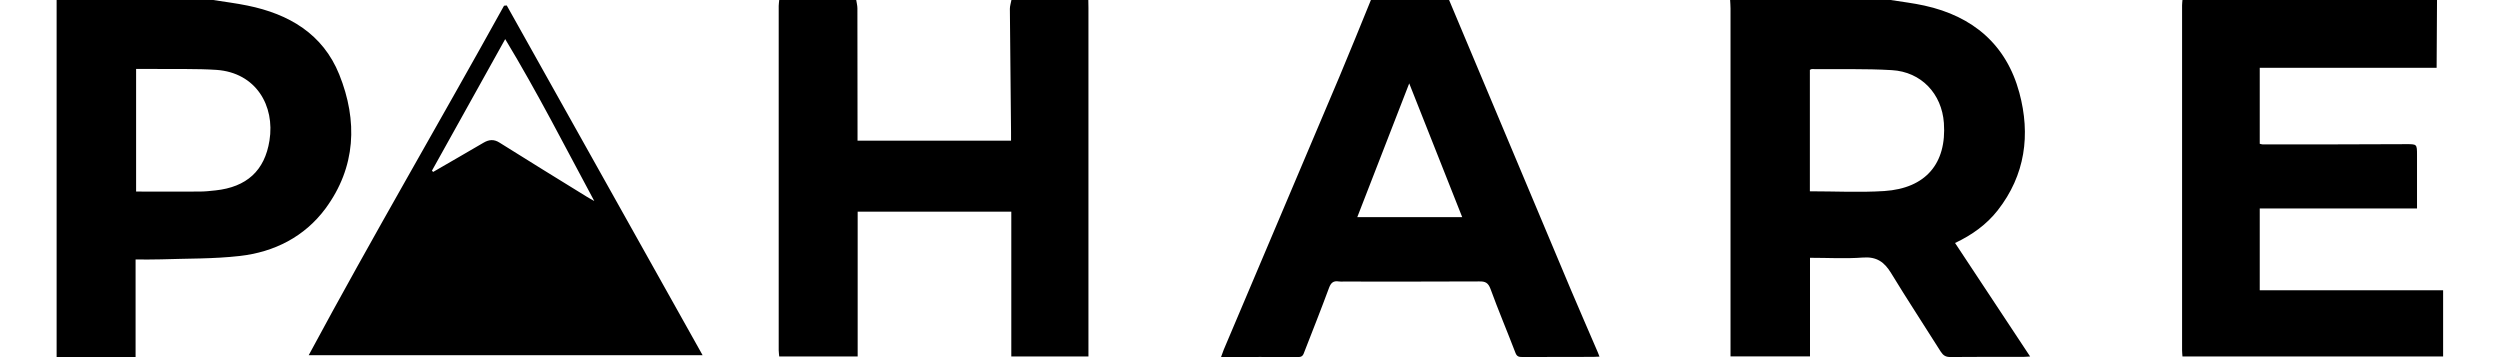 <svg xmlns="http://www.w3.org/2000/svg" viewBox="0 0 1838 275" width="70" height="10"><title>hj-1</title><style>		.s0 { fill: #000000 } 	</style><path class="s0" d="m1412.3 0c8.7 1.4 17.4 2.4 26 4.3 37.4 8.2 63.1 30.1 73.1 67.1 8.7 32.3 4.6 63.4-16.7 90.6-8.5 10.8-19.5 18.8-32.8 25.1 19.1 28.9 38.2 57.8 57.8 87.4-2.5 0.1-3.9 0.3-5.4 0.3-18.7 0-37.4-0.1-56.1 0.1-3.5 0-5.4-1.2-7.3-4.1-12.7-20.2-25.9-40.2-38.3-60.6-5.2-8.5-11.1-12.7-21.7-11.9-13.3 1-26.8 0.2-40.7 0.2v75.9h-61.2c0-2 0-4.1 0-6.3q0-130.7 0-261.5c0-2.2-0.2-4.4-0.3-6.6q61.8 0 123.6 0zm-62.2 147.3c19.5 0 38.5 1 57.3-0.2 31.9-2.1 48.1-21.2 45.9-52.4-1.6-22.5-17.4-39.4-40.1-40.7-20.5-1.2-41.1-0.6-61.7-0.8-0.4 0-0.9 0.4-1.4 0.6zm-614.8-147.3c-0.4 2.3-1.2 4.6-1.2 6.8 0.3 31.7 0.6 63.4 0.9 95.1 0 1.9 0 3.7 0 6.4h-118.2v-5.3c0-32.2 0-64.4-0.1-96.6 0-2.1-0.6-4.3-0.9-6.4q-29.6 0-59.3 0c-0.1 1.5-0.4 3-0.4 4.5q0 132.6 0 265.2c0 1.6 0.3 3.2 0.4 4.8h60.4v-111.5h118.3v111.5h59.4v-6.8q0-130.8 0-261.6c0-2-0.1-4-0.1-6.1q-29.6 0-59.2 0zm901.7 0c-0.1 1.4-0.3 2.7-0.3 4.1q-0.1 132.8 0 265.6c0 1.6 0.2 3.2 0.3 4.8h200.7v-51h-141.2v-63h121.1c0-14.1 0-27.5 0-40.9 0-8.9 0-8.6-9-8.6-36.6 0.2-73.2 0.2-109.8 0.2-0.7 0-1.5-0.3-2.3-0.5v-58.5h136.2c0.1-17.7 0.2-35 0.3-52.2q-98 0-196.1 0zm-1516.4 0c8.8 1.4 17.8 2.5 26.5 4.3 31.9 6.5 58 21.8 70.6 53 14.4 35.8 12.9 71.4-10.6 103.3-16.1 21.7-39.4 33.5-66 36.5-20.1 2.3-40.4 1.9-60.6 2.6-6.3 0.2-12.6 0.1-19.6 0.1v75.1h-60.8v-274.9q60.2 0 120.5 0zm-59.3 53.1v94.4c16.5 0 32.5 0.1 48.5 0 4.2 0 8.4-0.4 12.7-0.9 23.8-2.6 37.8-15 41.5-38.4 4.3-26.8-10.4-52.3-40.9-54.4-15.4-1-30.9-0.5-46.4-0.7-5.1 0-10.1 0-15.4 0zm1011-53.1c31.3 74.5 62.6 148.9 93.9 223.4 6.8 16.1 13.8 32 20.7 48.1 0.4 0.9 0.7 1.8 1.2 3.1-1.8 0.1-3.3 0.2-4.8 0.2-18.2 0-36.4 0-54.6 0.1-2.6 0-4.2-0.3-5.3-3.2-6.3-16.5-13.2-32.7-19.2-49.2-1.8-4.8-4-5.9-8.7-5.8-34.9 0.2-69.8 0.1-104.6 0.1-1.2 0-2.5 0.1-3.6-0.1-4-0.6-5.9 0.9-7.4 4.8-6.1 16.5-12.6 32.9-19 49.3-0.8 2.2-1.4 4.2-4.7 4.1-19.6-0.1-39.1 0-59.5 0 0.8-2.2 1.4-4 2.1-5.7 29.8-70.2 59.5-140.3 89.2-210.5 8.2-19.5 16.1-39.1 24.1-58.7q30.1 0 60.2 0zm10.1 167.2c-13.6-34.3-26.9-67.9-40.8-103-13.7 35.1-26.7 68.8-40 103zm-735.7-163c50.1 89.5 100.3 179.1 150.8 269.3h-303.3c49-91.1 100.8-179.5 150.4-269.1q1-0.1 2.1-0.2zm-57.6 127.2q0.4 0.5 0.9 1c12.9-7.5 25.9-14.9 38.8-22.5 4.1-2.4 7.9-2.9 12.3-0.1 22.3 14 44.7 27.8 67.1 41.6 1.9 1.2 4 2.3 5.9 3.4-22.4-41.6-43.7-83.5-68.6-124.7-19.4 34.8-37.9 68-56.4 101.3z"></path></svg>
